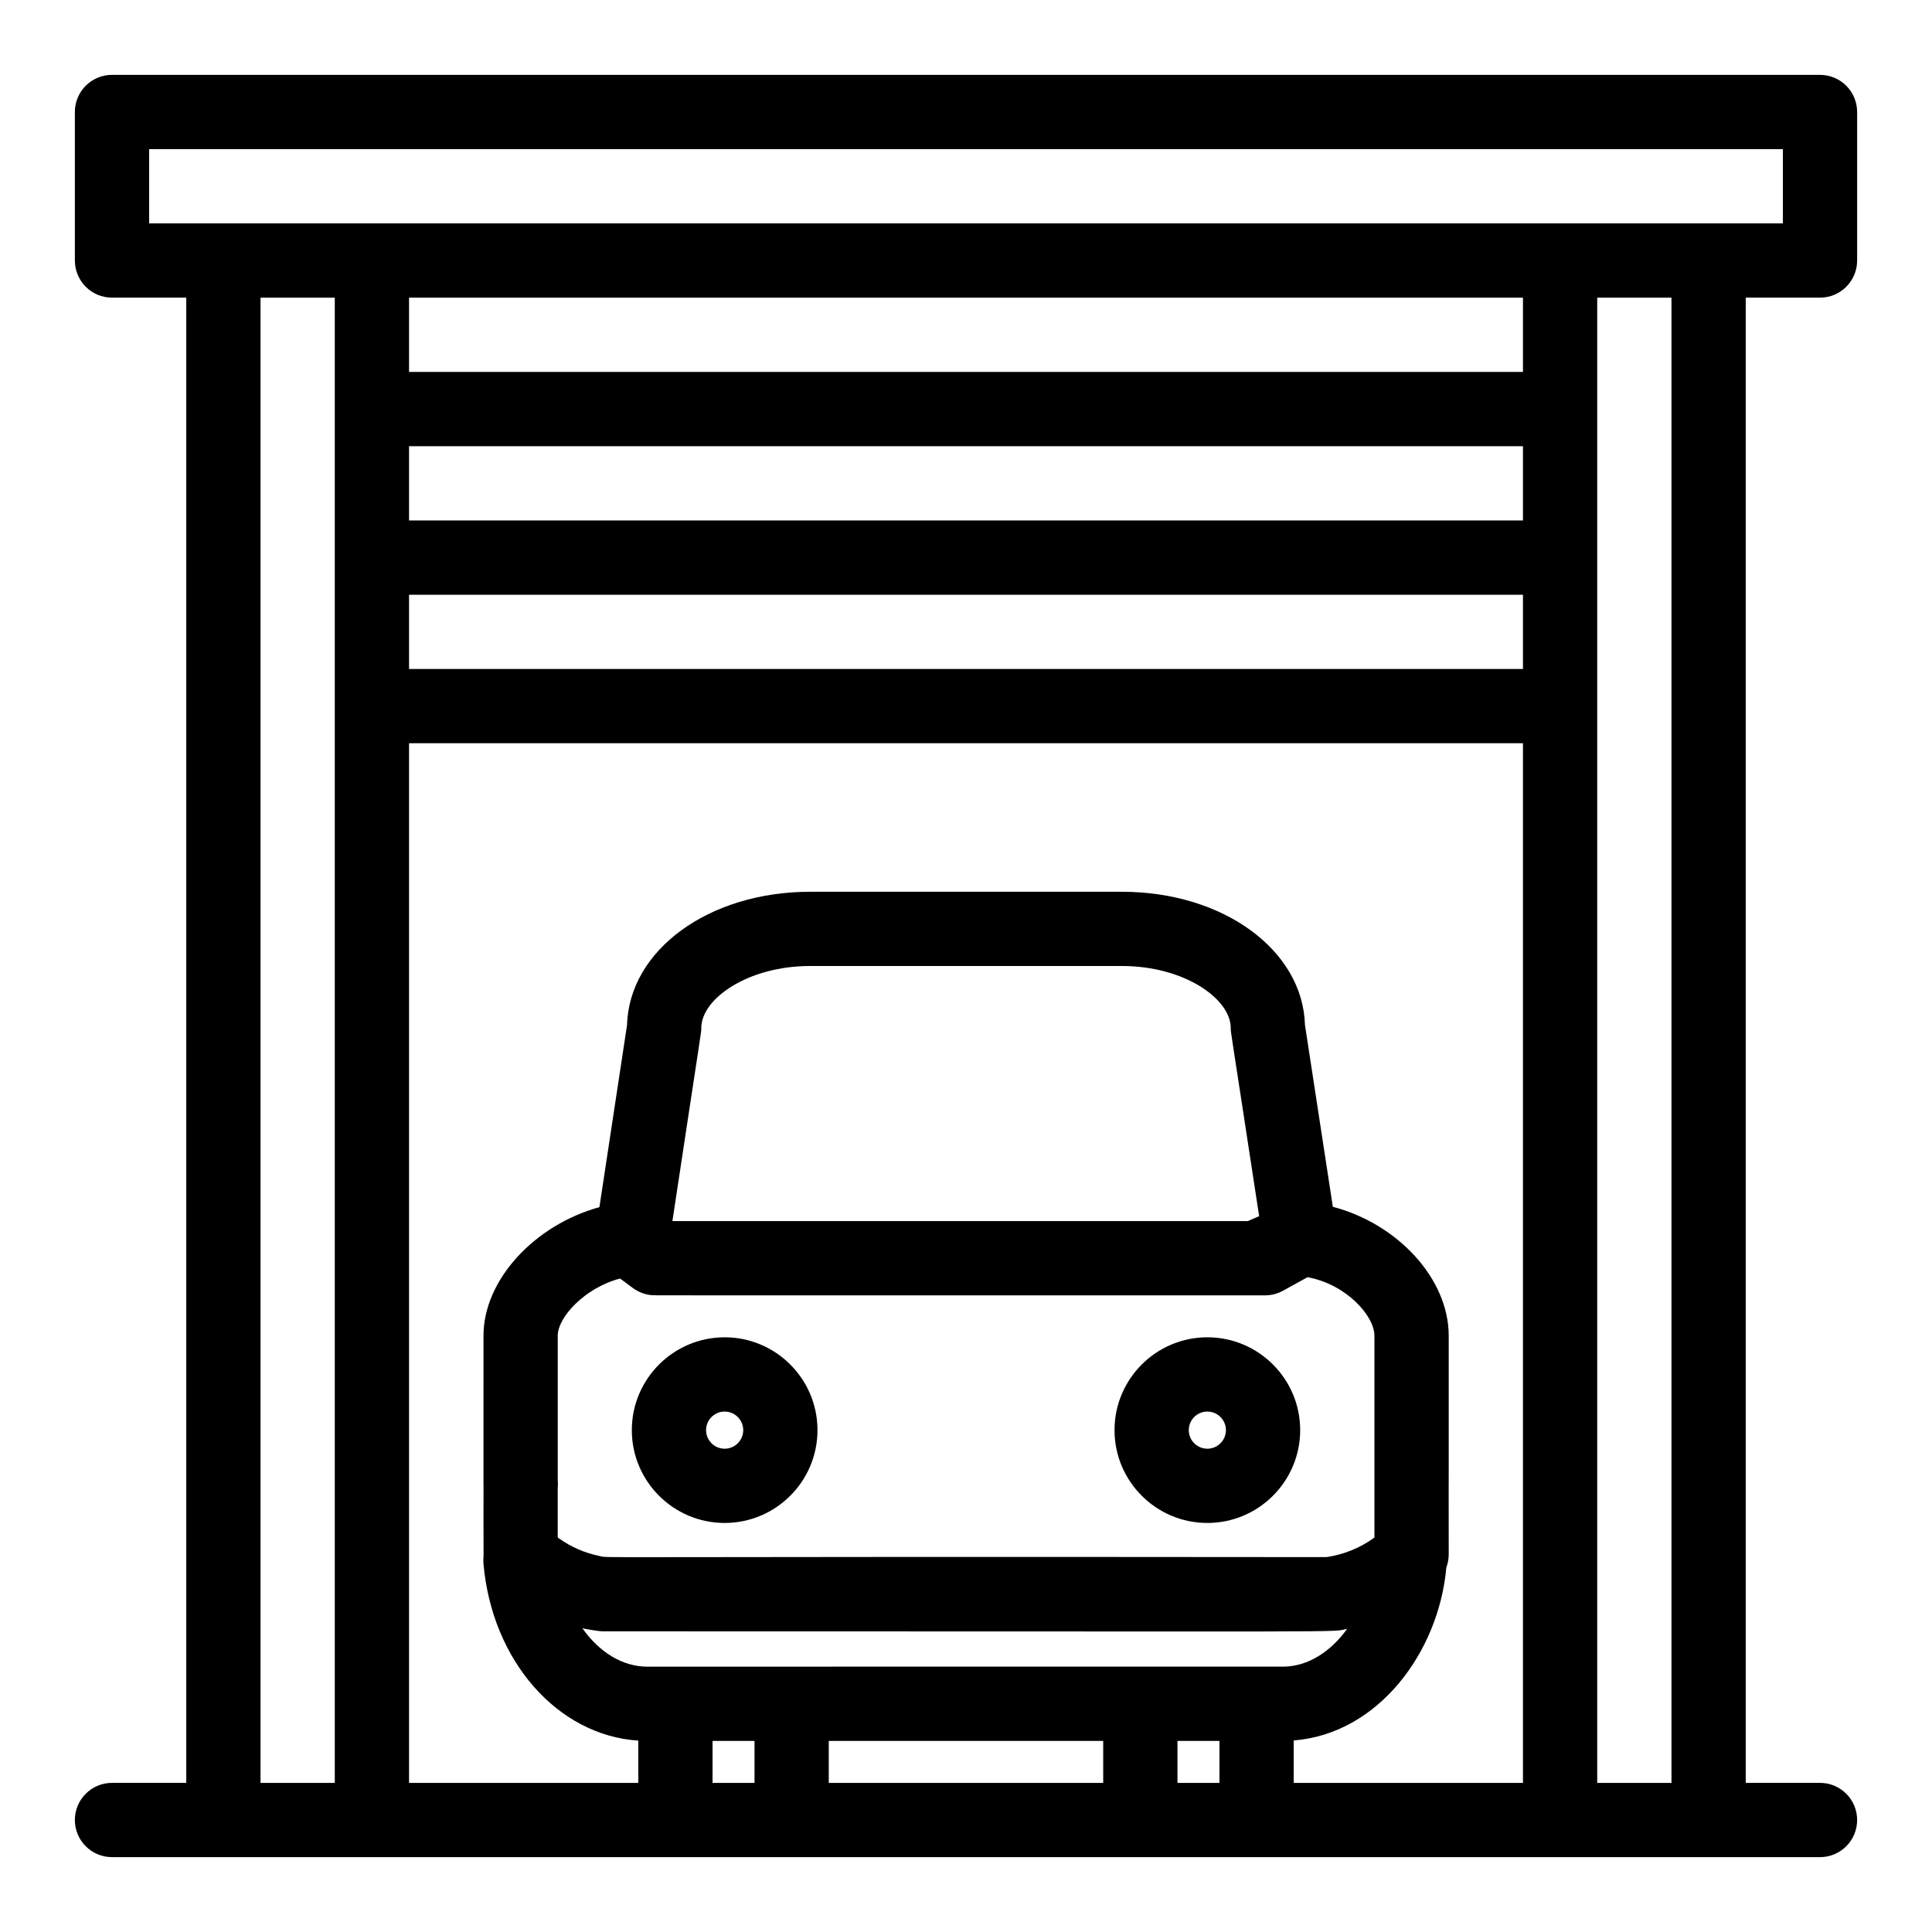 <?xml version="1.0" encoding="UTF-8"?>
<!-- The Best Svg Icon site in the world: iconSvg.co, Visit us! https://iconsvg.co -->
<svg fill="#000000" width="800px" height="800px" version="1.1" viewBox="144 144 512 512" xmlns="http://www.w3.org/2000/svg">
 <g>
  <path d="m626.32 222.88c5.434 0 9.84-4.406 9.84-9.84v-39.359c0-5.434-4.406-9.84-9.84-9.84l-452.64-0.004c-5.434 0-9.84 4.406-9.84 9.84v39.359c0 5.434 4.406 9.84 9.84 9.84h19.68v393.6l-19.68 0.004c-5.434 0-9.84 4.406-9.84 9.84 0 5.434 4.406 9.84 9.84 9.84h423.12 29.52c5.434 0 9.84-4.406 9.84-9.84 0-5.434-4.406-9.84-9.84-9.84h-19.68v-393.6zm-442.8-39.359h432.96v19.68h-432.96zm252.84 421.84v11.125h-72.73v-11.125zm-120.9-19.68c-6.586-0.02-12.723-3.934-17.125-10.18 0.996 0.219 4.168 0.82 5.562 0.82 206.77-0.027 192.18 0.352 197.12-0.672-4.41 6.144-10.492 10.004-16.953 10.027h-37.867c-59.637 0.004-76.996 0.004-130.74 0.004zm-23.625-47.703c0.039-0.551 0.027-1.098-0.027-1.641v-38.359c0-4.879 7.109-12.668 16.52-15.156 1.207 0.895 2.203 1.645 3.512 2.606 1.418 1.012 3.016 1.605 4.644 1.785 0.922 0.105-9.121 0.07 162.77 0.07 1.66 0 3.297-0.422 4.754-1.223l6.504-3.59c10.277 1.879 17.727 10.254 17.727 15.512 0 43.891-0.008 50.398 0 53.48-3.84 2.824-8.242 4.535-12.727 5.188-203.54-0.207-189.55 0.352-192.76-0.32-3.82-0.801-7.359-2.34-10.539-4.582-0.141-0.098-0.273-0.199-0.41-0.301 0.016-14.355-0.031-12.609 0.027-13.469zm182.87-70.379h-152.51c7.887-52.246 7.648-49.742 7.648-51.145 0-7.766 12.332-16.453 28.832-16.453h82.656c16.504 0 28.832 8.688 28.832 16.453 0 1.391-0.25-1.133 7.523 49.848zm12.145 137.64c22.422-1.762 38.453-23.441 40.445-45.84 0.406-1.086 0.629-2.242 0.629-3.426-0.004-17.961 0.008-17.582-0.012-18.199 0.02-0.449 0.008 1.734 0.012-39.793 0-15.195-13.629-29.691-30.707-34.168l-7.387-48.184c-0.574-19.863-21.668-35.301-48.5-35.301h-82.656c-26.836 0-47.938 15.445-48.5 35.312l-7.324 48.27c-17.066 4.68-30.719 19.184-30.719 34.07 0.004 42.484-0.012 39.363 0.012 39.809-0.016 0.449-0.023 17.762 0.008 18.57-0.078 0.656-0.09 1.324-0.031 1.992 2.238 25.82 19.676 45.551 41.035 46.93v11.207h-60.754v-275.52h295.2v275.52h-60.75zm-234.45-303.63h295.2v19.68h-295.2zm295.2-19.68h-295.2v-19.68h295.2zm0-39.359h-295.2v-19.68h295.2zm-334.56 373.92v-393.6h19.68v393.6zm119.79 0v-11.125h11.125v11.125zm123.21 0v-11.125h11.125v11.125zm130.92 0h-19.68v-393.6h19.68z"/>
  <path d="m336.04 547.6c13.566 0 24.602-11.035 24.602-24.602s-11.035-24.602-24.602-24.602c-13.566 0-24.602 11.035-24.602 24.602s11.035 24.602 24.602 24.602zm0-29.52c2.715 0 4.922 2.207 4.922 4.922s-2.207 4.922-4.922 4.922c-2.715 0-4.922-2.207-4.922-4.922s2.207-4.922 4.922-4.922z"/>
  <path d="m463.96 547.6c13.566 0 24.602-11.035 24.602-24.602s-11.035-24.602-24.602-24.602c-13.566 0-24.602 11.035-24.602 24.602 0.004 13.566 11.039 24.602 24.602 24.602zm0-29.52c2.715 0 4.922 2.207 4.922 4.922s-2.207 4.922-4.922 4.922c-2.715 0-4.922-2.207-4.922-4.922 0.004-2.715 2.211-4.922 4.922-4.922z"/>
 </g>
</svg>